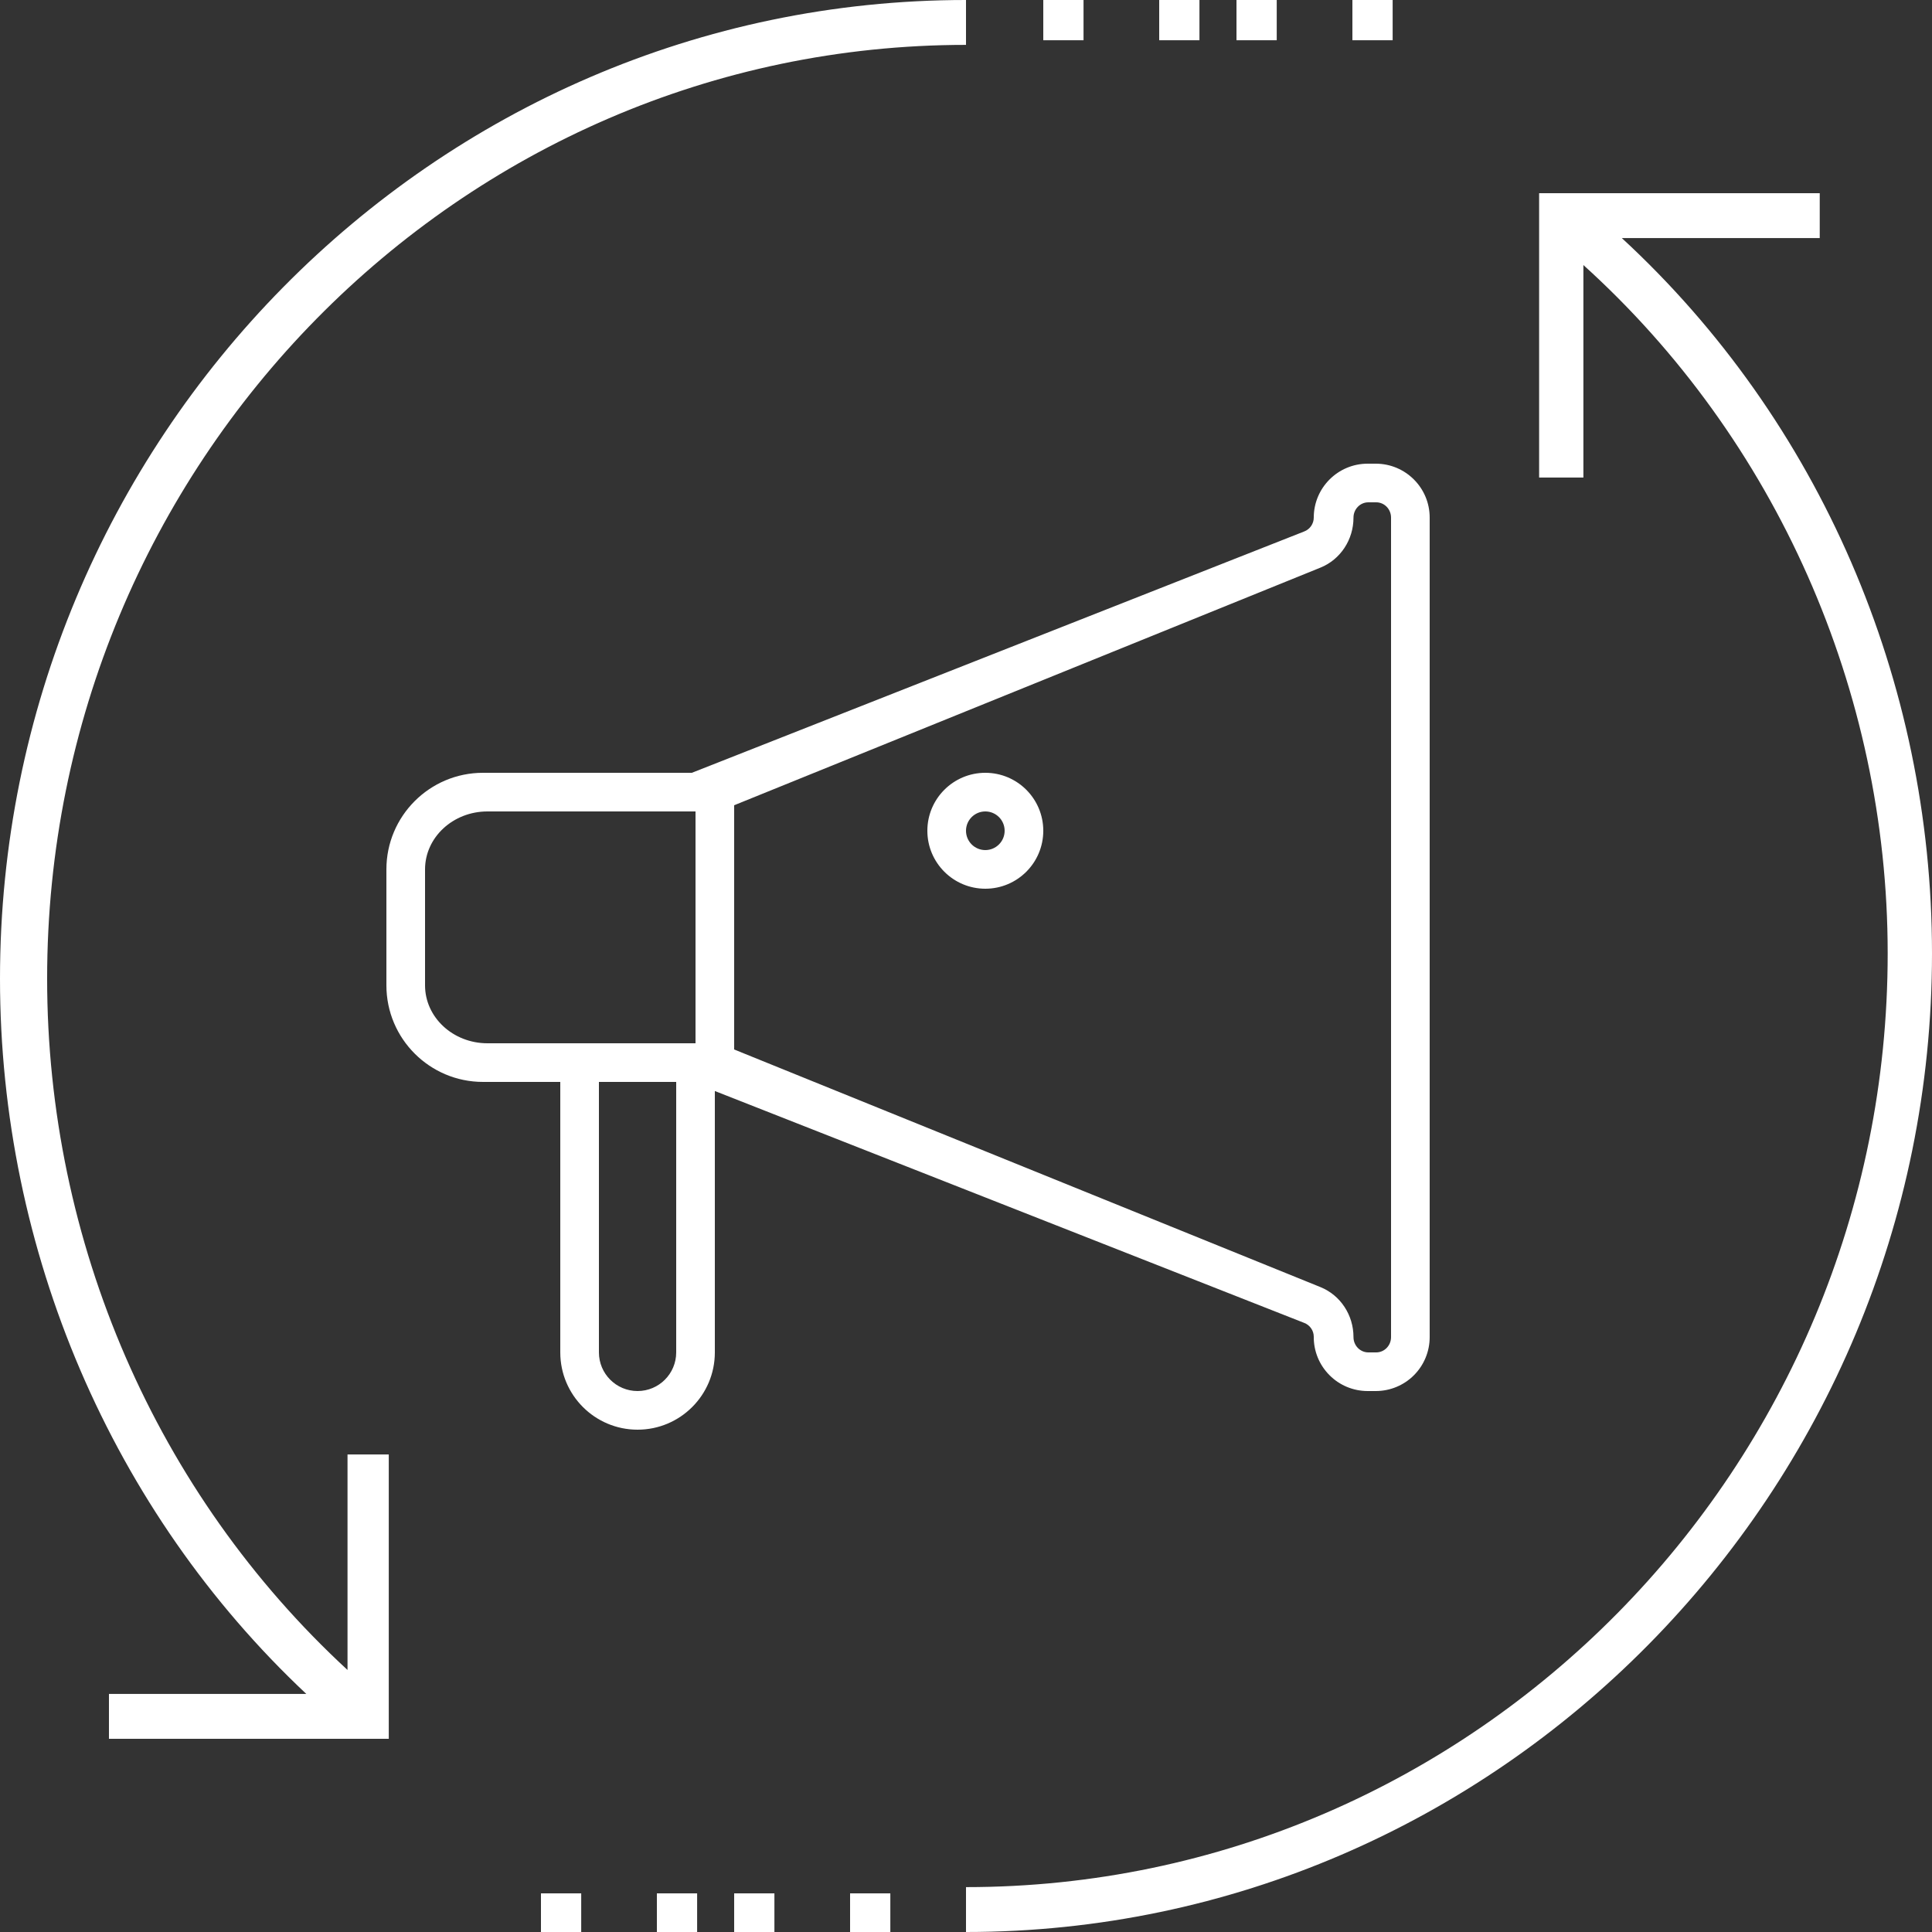 <?xml version="1.0" encoding="UTF-8"?>
<svg width="48px" height="48px" viewBox="0 0 48 48" version="1.1" xmlns="http://www.w3.org/2000/svg" xmlns:xlink="http://www.w3.org/1999/xlink">
    <rect x="0" y="0" width="48" height="48" fill="#333333" stroke="none"/>
    <!-- Generator: Sketch 52.6 (67491) - http://www.bohemiancoding.com/sketch -->
    <title>Group 7</title>
    <desc>Created with Sketch.</desc>
    <g id="Homepage" stroke="none" stroke-width="1" fill="none" fill-rule="evenodd">
        <g id="Bianca" transform="translate(-556, -2937)" fill="#FFFFFF">
            <g id="Step-4" transform="translate(360, 2877)">
                <g id="Group-24" transform="translate(196, 58)">
                    <g id="Group-7" transform="translate(0, 2)">
                        <g id="Group-2">
                            <rect id="Rectangle" x="25.92" y="0" width="1" height="1"></rect>
                            <rect id="Rectangle" x="28.8" y="0" width="1" height="1"></rect>
                            <rect id="Rectangle" x="30.72" y="0" width="1" height="1"></rect>
                            <rect id="Rectangle" x="33.6" y="0" width="1" height="1"></rect>
                            <path d="M8.634,36.211 L8.634,41.49 C3.878,37.103 1.171,30.857 1.171,24.314 C1.171,11.525 11.415,1.115 24,1.115 L24,0 C10.756,0 0,10.93 0,24.314 C0,31.08 2.78,37.549 7.61,42.085 L2.707,42.085 L2.707,43.2 L9.659,43.2 L9.659,36.136 L8.634,36.136 L8.634,36.211 Z" id="Path"></path>
                            <path d="M40.294,5.915 L45.211,5.915 L45.211,4.8 L38.239,4.8 L38.239,11.864 L39.339,11.864 L39.339,6.585 C44.11,10.897 46.899,17.143 46.899,23.686 C46.899,36.475 36.624,46.885 24,46.885 L24,48 C37.211,48 48,37.07 48,23.686 C48,16.92 45.211,10.451 40.294,5.915 Z" id="Path"></path>
                            <rect id="Rectangle" x="21.12" y="47.04" width="1" height="1"></rect>
                            <rect id="Rectangle" x="18.24" y="47.04" width="1" height="1"></rect>
                            <rect id="Rectangle" x="16.32" y="47.04" width="1" height="1"></rect>
                            <rect id="Rectangle" x="13.44" y="47.04" width="1" height="1"></rect>
                        </g>
                        <g id="Group-6" transform="translate(9.6, 11.52)" fill-rule="nonzero">
                            <g id="Group" transform="translate(13.44, 7.68)">
                                <path d="M1.44,1.70530257e-15 C0.645,0 0,0.645 0,1.44 C0,2.235 0.645,2.88 1.44,2.88 C2.235,2.88 2.88,2.235 2.88,1.44 C2.88,0.645 2.235,0 1.44,0 Z M1.44,1.92 C1.175,1.92 0.96,1.705 0.96,1.44 C0.96,1.175 1.175,0.96 1.44,0.96 C1.705,0.96 1.92,1.175 1.92,1.44 C1.92,1.705 1.705,1.92 1.44,1.92 Z" id="Shape"></path>
                            </g>
                            <path d="M24.581,0 L24.379,0 C23.64,4.26325641e-16 23.04,0.6 23.04,1.339 C23.04,1.493 22.944,1.631 22.8,1.685 L7.589,7.68 L2.4,7.68 C1.075,7.68 0,8.755 0,10.08 L0,12.96 C0,14.285 1.075,15.36 2.4,15.36 L4.32,15.36 L4.32,22.08 C4.32,23.14 5.18,24 6.24,24 C7.3,24 8.16,23.14 8.16,22.08 L8.16,15.586 L22.8,21.346 C22.944,21.4 23.04,21.537 23.04,21.691 C23.037,22.048 23.177,22.391 23.429,22.644 C23.68,22.898 24.022,23.04 24.379,23.04 L24.581,23.04 C24.936,23.04 25.277,22.899 25.528,22.648 C25.779,22.397 25.92,22.056 25.92,21.701 L25.92,1.339 C25.92,0.6 25.32,4.26325641e-16 24.581,0 Z M0.96,12.96 L0.96,10.08 C0.96,9.285 1.654,8.64 2.511,8.64 L7.68,8.64 L7.68,14.4 L2.511,14.4 C1.654,14.4 0.96,13.755 0.96,12.96 Z M7.2,22.08 C7.2,22.61 6.77,23.04 6.24,23.04 C5.71,23.04 5.28,22.61 5.28,22.08 L5.28,15.36 L7.2,15.36 L7.2,22.08 Z M24.96,21.701 C24.96,21.91 24.795,22.08 24.592,22.08 L24.396,22.08 C24.192,22.08 24.027,21.91 24.027,21.701 C24.028,21.152 23.703,20.659 23.207,20.458 L8.64,14.554 L8.64,8.486 L23.207,2.582 C23.703,2.381 24.028,1.888 24.027,1.339 C24.027,1.13 24.192,0.96 24.396,0.96 L24.592,0.96 C24.795,0.96 24.96,1.13 24.96,1.339 L24.96,21.701 Z" id="Shape"></path>
                        </g>
                    </g>
                </g>
            </g>
        </g>
    </g>
</svg>